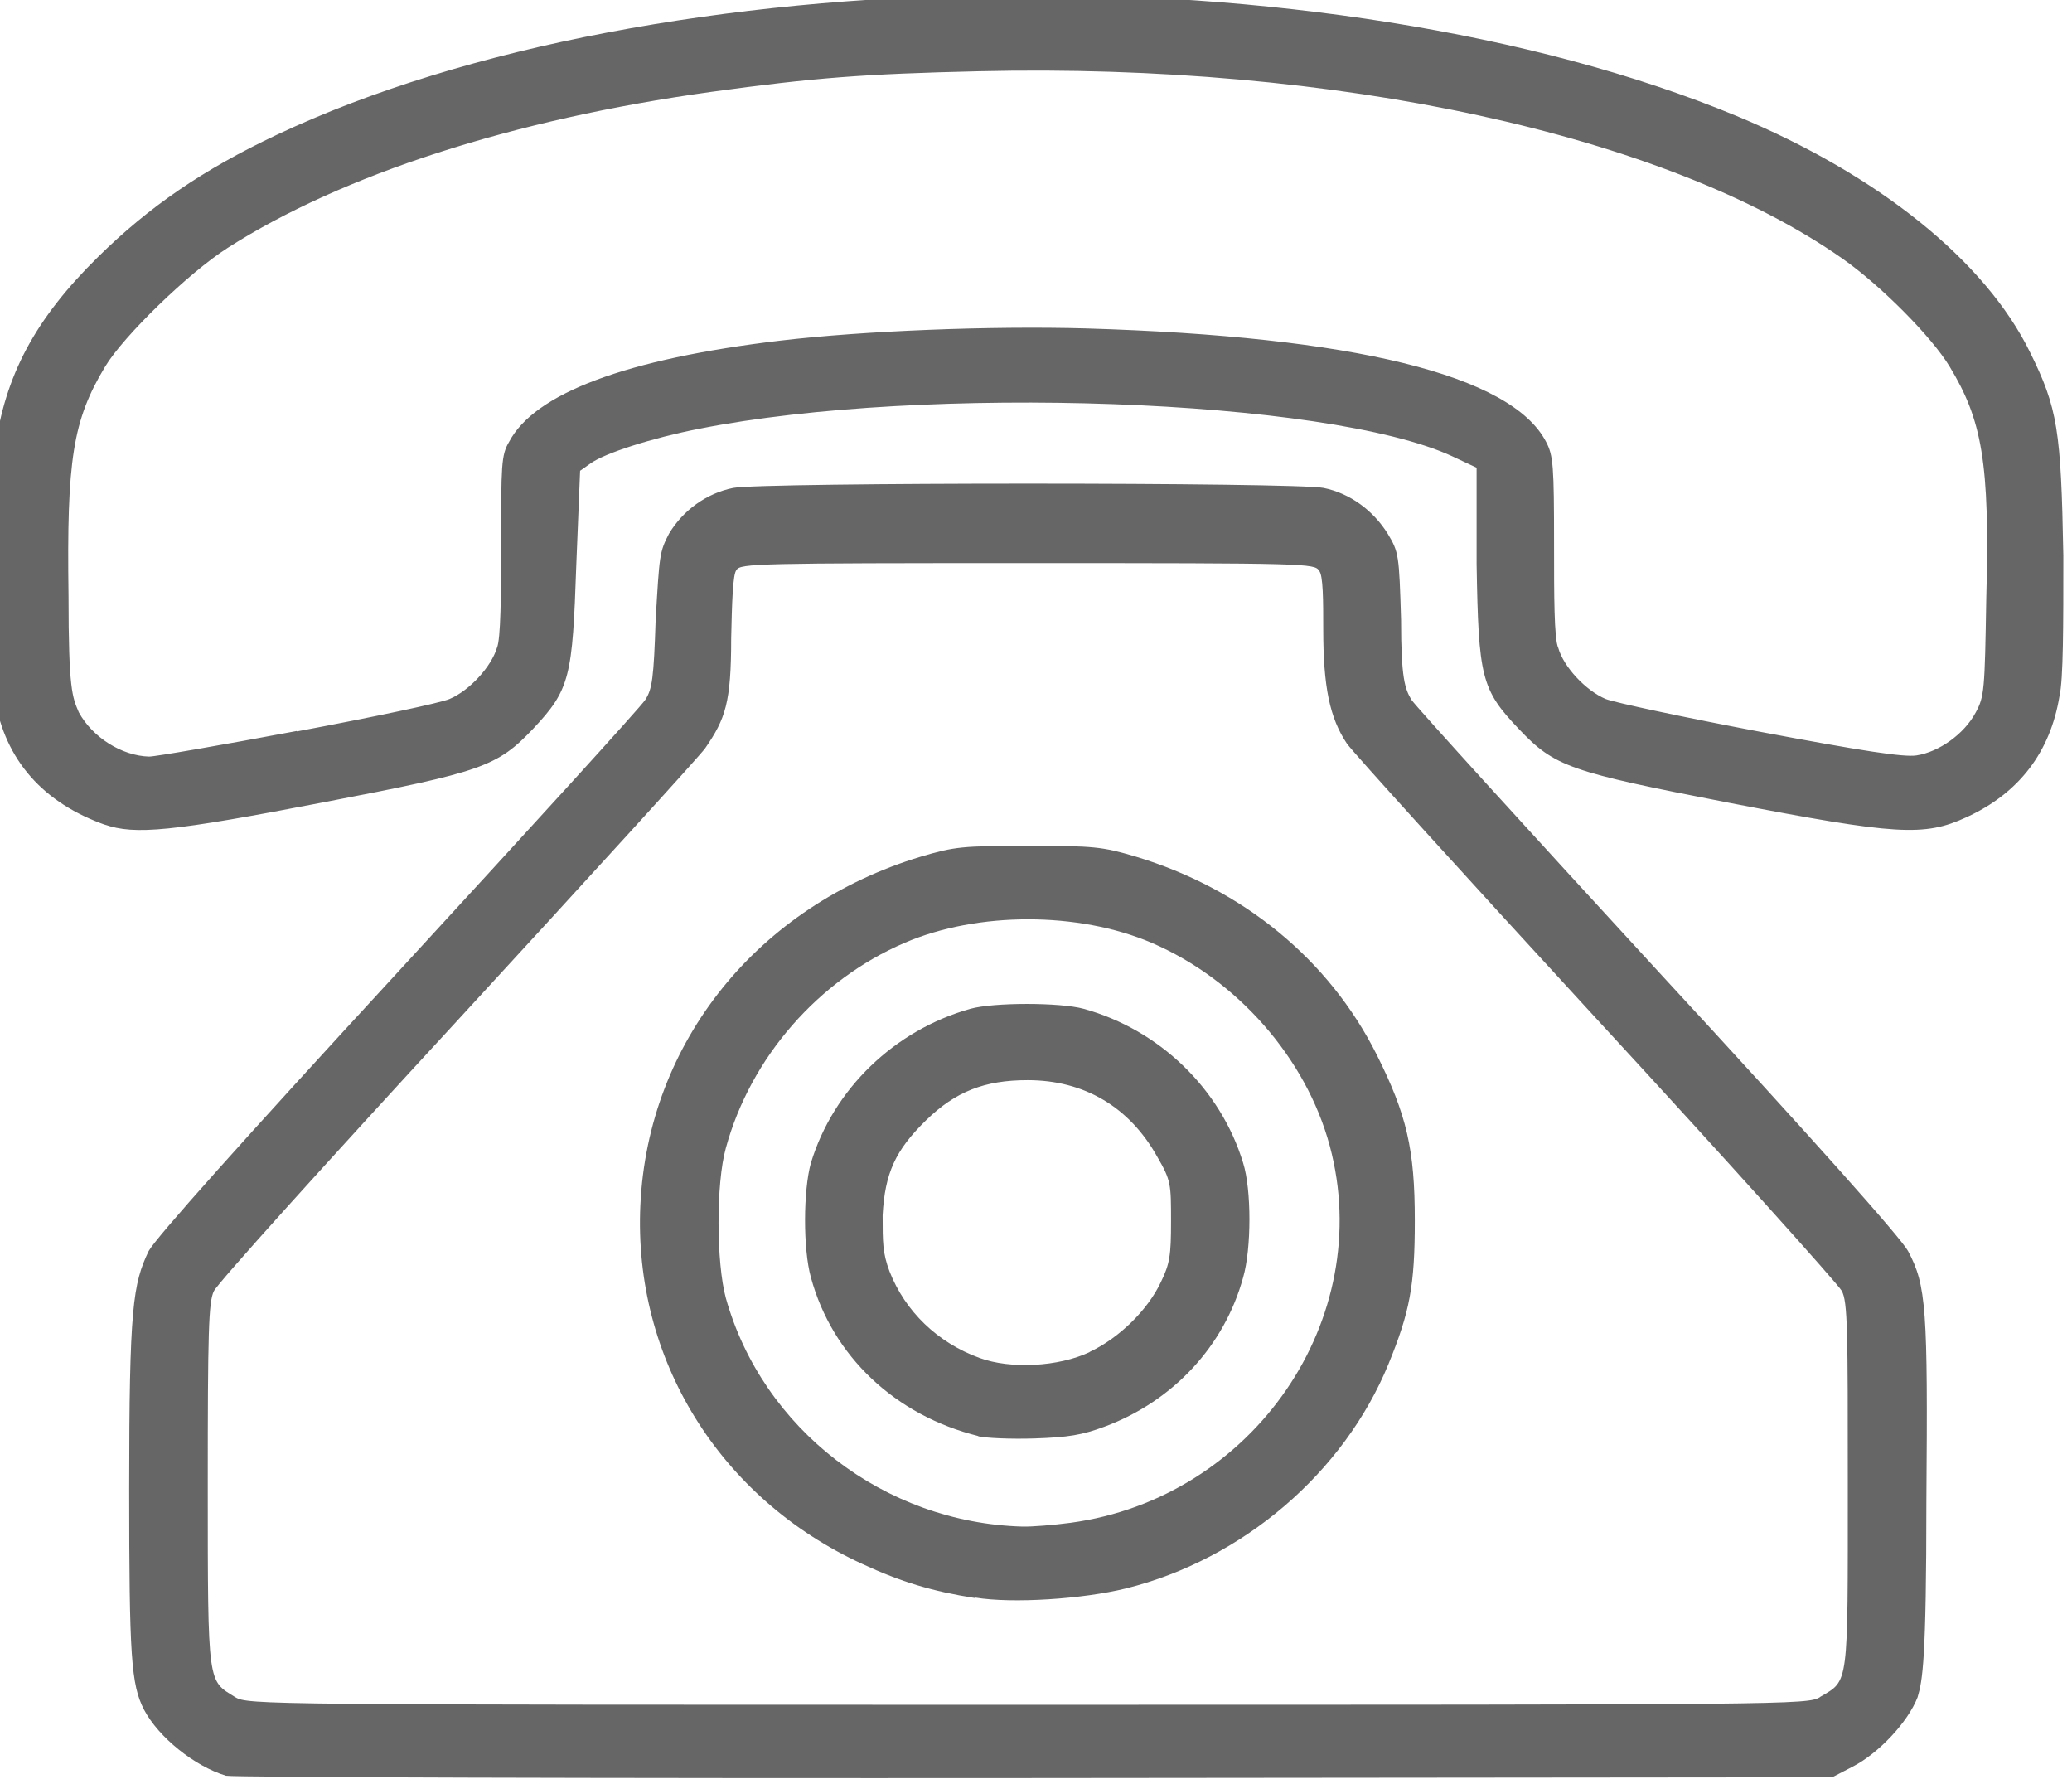 <?xml version="1.0" encoding="UTF-8" standalone="no"?>
<!-- Created with Inkscape (http://www.inkscape.org/) -->

<svg
   width="148.435"
   height="127.799"
   viewBox="0 0 39.273 33.814"
   version="1.1"
   id="svg1"
   inkscape:version="1.3 (0e150ed6c4, 2023-07-21)"
   sodipodi:docname="austing-house_contact.svg"
   xml:space="preserve"
   inkscape:export-filename="austing-house_index-v3.pdf"
   inkscape:export-xdpi="150"
   inkscape:export-ydpi="150"
   xmlns:inkscape="http://www.inkscape.org/namespaces/inkscape"
   xmlns:sodipodi="http://sodipodi.sourceforge.net/DTD/sodipodi-0.dtd"
   xmlns="http://www.w3.org/2000/svg"
   xmlns:svg="http://www.w3.org/2000/svg"><sodipodi:namedview
     id="namedview1"
     pagecolor="#ffffff"
     bordercolor="#000000"
     borderopacity="0.25"
     inkscape:showpageshadow="2"
     inkscape:pageopacity="0.0"
     inkscape:pagecheckerboard="0"
     inkscape:deskcolor="#d1d1d1"
     inkscape:document-units="px"
     inkscape:zoom="0.25000001"
     inkscape:cx="6545.9998"
     inkscape:cy="2437.9999"
     inkscape:window-width="3440"
     inkscape:window-height="1403"
     inkscape:window-x="1366"
     inkscape:window-y="0"
     inkscape:window-maximized="1"
     inkscape:current-layer="layer1"
     showguides="false"><sodipodi:guide
       position="1640.014,2985.979"
       orientation="1,0"
       id="guide1"
       inkscape:locked="false" /><sodipodi:guide
       position="728.253,3001.678"
       orientation="0,-1"
       id="guide3"
       inkscape:locked="false" /><sodipodi:guide
       position="466.293,2750.506"
       orientation="0,-1"
       id="guide166"
       inkscape:locked="false" /><sodipodi:guide
       position="1313.696,2931.193"
       orientation="1,0"
       id="guide376"
       inkscape:locked="false" /><sodipodi:guide
       position="940.199,2309.12"
       orientation="0,-1"
       id="guide644"
       inkscape:locked="false" /><sodipodi:guide
       position="1338.132,3201.295"
       orientation="0,-1"
       id="guide402"
       inkscape:locked="false" /></sodipodi:namedview><defs
     id="defs1" /><g
     inkscape:label="Layer 1"
     inkscape:groupmode="layer"
     id="layer1"
     transform="translate(259.691,-1392.868)"><g
       id="g1-5"
       transform="matrix(7.231,0,0,7.231,-9011.641,-4692.035)"
       style="fill:#666666"><path
         style="fill:#666666;fill-opacity:1;stroke-width:0.317"
         d="m 1210.93,846.156 c -0.083,-0.025 -0.177,-0.101 -0.215,-0.173 -0.034,-0.066 -0.039,-0.138 -0.039,-0.581 0,-0.474 0.01,-0.535 0.051,-0.621 0.019,-0.035 0.245,-0.288 0.655,-0.733 0.344,-0.374 0.636,-0.694 0.647,-0.712 0.018,-0.028 0.022,-0.056 0.027,-0.209 0.01,-0.17 0.01,-0.178 0.035,-0.226 0.037,-0.062 0.099,-0.106 0.168,-0.12 0.073,-0.015 1.474,-0.015 1.548,0 0.069,0.014 0.13,0.059 0.168,0.12 0.029,0.048 0.03,0.056 0.035,0.226 0,0.153 0.01,0.18 0.027,0.209 0.012,0.018 0.303,0.338 0.647,0.712 0.41,0.444 0.636,0.698 0.655,0.733 0.048,0.09 0.052,0.151 0.048,0.655 0,0.418 -0.01,0.47 -0.023,0.514 -0.025,0.065 -0.102,0.147 -0.17,0.182 l -0.054,0.028 -2.091,0.002 c -1.15,9.4e-4 -2.103,-0.002 -2.118,-0.006 z m 4.179,-0.207 c 0.075,-0.044 0.072,-0.024 0.072,-0.554 0,-0.402 0,-0.482 -0.016,-0.51 -0.01,-0.018 -0.298,-0.339 -0.642,-0.712 -0.344,-0.374 -0.639,-0.699 -0.655,-0.722 -0.045,-0.067 -0.062,-0.149 -0.062,-0.3 0,-0.073 0,-0.142 -0.011,-0.153 -0.011,-0.019 -0.031,-0.02 -0.764,-0.02 -0.706,0 -0.753,0.001 -0.763,0.018 -0.01,0.01 -0.012,0.09 -0.014,0.179 0,0.169 -0.015,0.211 -0.068,0.288 -0.013,0.019 -0.305,0.339 -0.648,0.712 -0.344,0.373 -0.632,0.692 -0.64,0.711 -0.014,0.028 -0.016,0.108 -0.016,0.51 0,0.53 0,0.509 0.072,0.554 0.033,0.02 0.071,0.02 2.077,0.02 2.006,0 2.044,-3.1e-4 2.077,-0.02 z m -2.217,-0.259 c -0.109,-0.017 -0.193,-0.042 -0.294,-0.089 -0.375,-0.172 -0.601,-0.538 -0.582,-0.941 0.02,-0.427 0.308,-0.784 0.736,-0.913 0.088,-0.026 0.108,-0.028 0.281,-0.028 0.172,0 0.193,0.002 0.281,0.028 0.282,0.085 0.507,0.27 0.632,0.519 0.079,0.158 0.1,0.248 0.1,0.435 0,0.171 -0.013,0.239 -0.069,0.376 -0.117,0.285 -0.382,0.512 -0.688,0.588 -0.114,0.028 -0.297,0.04 -0.395,0.024 z m 0.252,-0.197 c 0.479,-0.065 0.801,-0.534 0.679,-0.988 -0.062,-0.23 -0.243,-0.436 -0.467,-0.532 -0.192,-0.082 -0.456,-0.082 -0.647,0 -0.226,0.097 -0.404,0.3 -0.469,0.538 -0.026,0.093 -0.025,0.301 0,0.393 0.096,0.343 0.415,0.589 0.778,0.599 0.024,6.2e-4 0.081,-0.004 0.126,-0.01 z m -0.241,-0.227 c -0.219,-0.054 -0.384,-0.21 -0.44,-0.416 -0.021,-0.075 -0.02,-0.229 0,-0.3 0.059,-0.194 0.219,-0.348 0.418,-0.404 0.061,-0.017 0.235,-0.017 0.297,0 0.199,0.055 0.359,0.21 0.418,0.404 0.022,0.07 0.022,0.224 0,0.3 -0.049,0.179 -0.183,0.324 -0.363,0.391 -0.059,0.022 -0.095,0.028 -0.184,0.031 -0.061,0.002 -0.129,-9.4e-4 -0.149,-0.006 z m 0.291,-0.221 c 0.077,-0.036 0.152,-0.11 0.186,-0.182 0.024,-0.049 0.027,-0.071 0.027,-0.16 0,-0.098 0,-0.107 -0.036,-0.169 -0.073,-0.131 -0.192,-0.201 -0.34,-0.201 -0.113,0 -0.189,0.03 -0.266,0.105 -0.081,0.079 -0.108,0.139 -0.114,0.249 0,0.072 0,0.099 0.018,0.147 0.041,0.105 0.126,0.187 0.236,0.227 0.082,0.03 0.207,0.023 0.288,-0.015 z m -2.578,-1.38 c -0.166,-0.058 -0.265,-0.171 -0.292,-0.331 -0.013,-0.077 -0.013,-0.555 0,-0.653 0.026,-0.194 0.105,-0.343 0.271,-0.506 0.133,-0.131 0.276,-0.229 0.467,-0.319 0.994,-0.47 2.757,-0.493 3.827,-0.05 0.371,0.154 0.652,0.379 0.77,0.62 0.072,0.146 0.081,0.203 0.087,0.533 0,0.183 0,0.323 -0.01,0.367 -0.024,0.147 -0.106,0.255 -0.244,0.318 -0.111,0.051 -0.182,0.047 -0.623,-0.038 -0.417,-0.081 -0.456,-0.094 -0.55,-0.193 -0.099,-0.104 -0.106,-0.135 -0.111,-0.433 v -0.252 l -0.064,-0.03 c -0.326,-0.151 -1.383,-0.189 -1.974,-0.072 -0.123,0.024 -0.248,0.064 -0.285,0.091 l -0.027,0.019 -0.01,0.247 c -0.01,0.293 -0.016,0.326 -0.113,0.429 -0.094,0.099 -0.133,0.113 -0.545,0.192 -0.404,0.078 -0.499,0.087 -0.579,0.059 z m 0.5,-0.246 c 0.198,-0.037 0.378,-0.075 0.4,-0.085 0.052,-0.022 0.109,-0.084 0.124,-0.134 0.01,-0.022 0.011,-0.14 0.011,-0.27 10e-5,-0.209 0,-0.235 0.021,-0.27 0.067,-0.127 0.306,-0.217 0.71,-0.265 0.22,-0.026 0.553,-0.039 0.803,-0.032 0.701,0.021 1.114,0.122 1.205,0.297 0.019,0.036 0.021,0.062 0.021,0.27 0,0.131 0,0.248 0.011,0.27 0.014,0.05 0.072,0.112 0.124,0.134 0.022,0.009 0.204,0.048 0.405,0.086 0.271,0.051 0.377,0.067 0.41,0.062 0.059,-0.009 0.125,-0.056 0.155,-0.112 0.023,-0.042 0.024,-0.058 0.028,-0.299 0.01,-0.359 -0.012,-0.469 -0.096,-0.608 -0.047,-0.078 -0.181,-0.213 -0.281,-0.283 -0.463,-0.325 -1.329,-0.513 -2.264,-0.491 -0.303,0.007 -0.431,0.017 -0.701,0.054 -0.52,0.072 -0.968,0.217 -1.268,0.409 -0.102,0.065 -0.273,0.231 -0.321,0.311 -0.085,0.141 -0.101,0.244 -0.096,0.601 0,0.247 0.01,0.265 0.027,0.305 0.036,0.066 0.113,0.114 0.184,0.116 0.015,3.1e-4 0.19,-0.03 0.387,-0.067 z"
         id="path1-4" /></g></g></svg>
